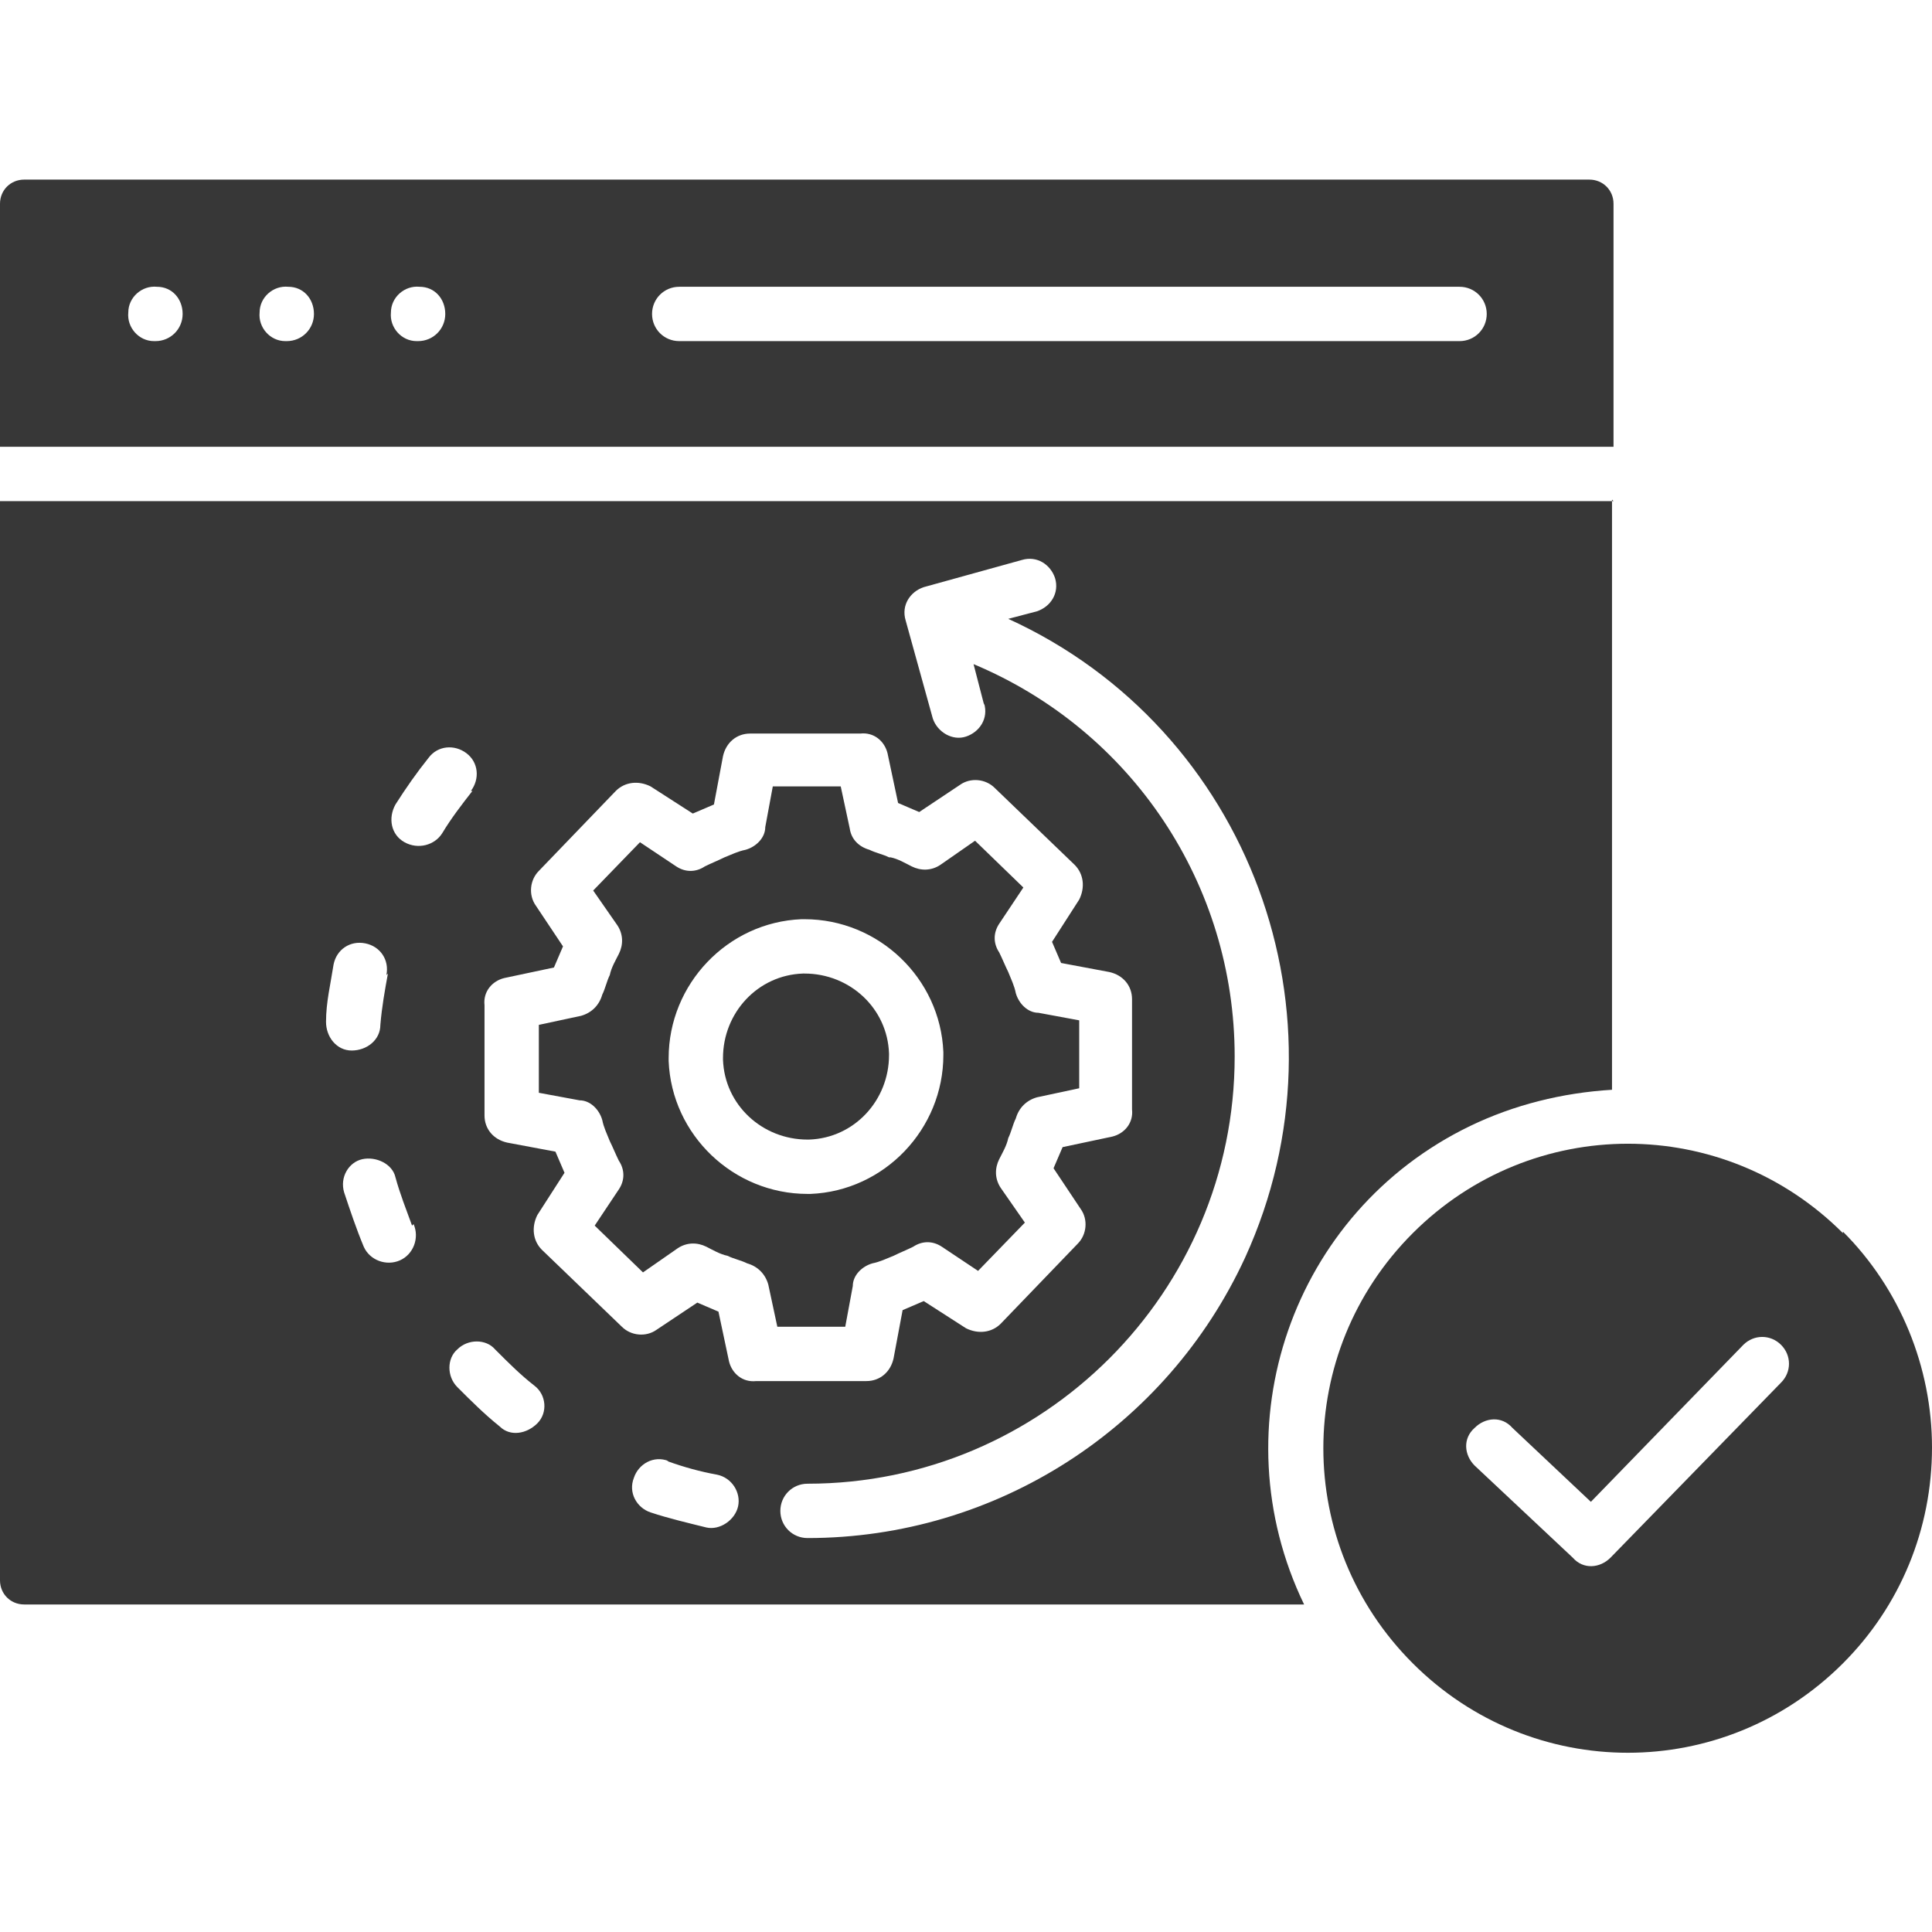 <svg xmlns="http://www.w3.org/2000/svg" id="Layer_1" viewBox="0 0 128 128"><defs><style>      .st0 {        fill: #373737;        fill-rule: evenodd;      }    </style></defs><path class="st0" d="M58.9,56.8c-.4-.2-.9-.3-1.3-.5-.7-.2-1.2-.7-1.3-1.4l-.6-2.8h-4.5c0,0-.5,2.7-.5,2.7,0,.7-.6,1.3-1.3,1.5-.5.1-.9.3-1.4.5-.4.2-.9.4-1.3.6-.6.4-1.3.4-1.9,0l-2.4-1.6-3.1,3.2,1.6,2.3c.4.6.4,1.3.1,1.9-.2.4-.5.9-.6,1.4-.2.4-.3.9-.5,1.3-.2.7-.7,1.2-1.4,1.4l-2.8.6v4.5c0,0,2.7.5,2.7.5.7,0,1.3.6,1.5,1.3.1.5.3.9.5,1.4.2.4.4.9.6,1.3.4.6.4,1.3,0,1.9l-1.6,2.4,3.2,3.1,2.3-1.6c.6-.4,1.3-.4,1.9-.1.4.2.9.5,1.4.6.4.2.9.3,1.3.5.7.2,1.2.7,1.4,1.4l.6,2.8h4.5c0,0,.5-2.7.5-2.7,0-.7.6-1.3,1.3-1.5.5-.1.9-.3,1.4-.5.4-.2.9-.4,1.3-.6.6-.4,1.3-.4,1.9,0l2.4,1.6,3.1-3.2-1.6-2.3c-.4-.6-.4-1.3-.1-1.9.2-.4.5-.9.6-1.4.2-.4.3-.9.5-1.3.2-.7.7-1.2,1.4-1.4l2.8-.6v-4.5c0,0-2.7-.5-2.7-.5-.7,0-1.3-.6-1.5-1.3-.1-.5-.3-.9-.5-1.4-.2-.4-.4-.9-.6-1.3-.4-.6-.4-1.3,0-1.9l1.6-2.4-3.2-3.1-2.3,1.6c-.6.4-1.3.4-1.9.1-.4-.2-.9-.5-1.4-.6h0ZM53.3,60.9h0c4.9,0,9,3.9,9.2,8.8,0,0,0,.1,0,.2h0c0,4.9-3.9,9-8.8,9.2,0,0-.1,0-.2,0h0c-4.9,0-9-3.9-9.2-8.8,0,0,0-.1,0-.2h0c0-4.9,3.9-9,8.8-9.2,0,0,.1,0,.2,0h0Z"></path><path class="st0" d="M106.9,33.2H0v71.5c0,.9.7,1.6,1.6,1.6h84.8c-5.7-11.8-.8-26,11-31.7,2.9-1.4,6.1-2.2,9.4-2.4v-39.1h0ZM59.5,53.2l1.4.6,2.7-1.8c.7-.5,1.7-.4,2.3.2l5.3,5.1c.6.6.7,1.5.3,2.3l-1.8,2.8.6,1.4,3.2.6c.9.2,1.5.9,1.5,1.8v7.3c.1.9-.5,1.6-1.3,1.8h0s-3.3.7-3.3.7l-.6,1.4,1.8,2.7c.5.7.4,1.7-.2,2.3l-5.1,5.3c-.6.6-1.5.7-2.3.3l-2.8-1.8-1.4.6-.6,3.2c-.2.9-.9,1.5-1.8,1.5h-7.3c-.9.1-1.6-.5-1.8-1.3h0l-.7-3.3-1.4-.6-2.7,1.8c-.7.5-1.7.4-2.3-.2l-5.3-5.1c-.6-.6-.7-1.5-.3-2.3l1.8-2.8-.6-1.4-3.2-.6c-.9-.2-1.5-.9-1.5-1.8v-7.3c-.1-.9.5-1.6,1.3-1.8h0s3.3-.7,3.3-.7l.6-1.4-1.8-2.7c-.5-.7-.4-1.7.2-2.3l5.1-5.3c.6-.6,1.5-.7,2.3-.3l2.8,1.8,1.4-.6.6-3.2c.2-.9.9-1.5,1.8-1.5h7.3c.9-.1,1.6.5,1.8,1.3h0l.7,3.3h0ZM44.2,96.8c1.1.4,2.2.7,3.3.9,1,.2,1.6,1.2,1.4,2.1s-1.2,1.6-2.1,1.4c0,0,0,0,0,0-1.2-.3-2.5-.6-3.7-1-.9-.3-1.5-1.3-1.1-2.3.3-.9,1.3-1.5,2.3-1.1,0,0,0,0,0,0h0ZM31.3,52.4c-.7.9-1.4,1.8-2,2.8-.5.8-1.6,1.1-2.5.6s-1.1-1.6-.6-2.5c0,0,0,0,0,0,.7-1.1,1.4-2.1,2.2-3.1.6-.8,1.7-.9,2.5-.3s.9,1.7.3,2.5c0,0,0,0,0,0h0ZM25.7,64.5c-.2,1.1-.4,2.2-.5,3.4,0,1-.9,1.7-1.9,1.7s-1.7-.9-1.7-1.9c0-1.3.3-2.5.5-3.8.2-1,1.1-1.6,2.1-1.4s1.6,1.1,1.4,2.1h0ZM27.4,81.1c.4.9,0,2-.9,2.4-.9.4-2,0-2.4-.9-.5-1.2-.9-2.4-1.3-3.6-.3-1,.3-2,1.2-2.2s2,.3,2.2,1.2c0,0,0,0,0,0,.3,1.1.7,2.1,1.1,3.2h0ZM32.9,89.5c.8.8,1.6,1.6,2.5,2.3.8.6.9,1.8.2,2.5s-1.8.9-2.5.2c-1-.8-1.9-1.7-2.8-2.6-.7-.7-.7-1.9,0-2.5.7-.7,1.9-.7,2.5,0,0,0,0,0,0,0h0ZM65.2,46.6c.3,1-.3,1.9-1.2,2.2s-1.9-.3-2.2-1.2l-1.8-6.5c-.3-1,.3-1.9,1.2-2.2,0,0,0,0,0,0l6.5-1.8c1-.3,1.9.3,2.2,1.2.3,1-.3,1.9-1.2,2.2h0l-1.9.5c16,7.3,23,26.3,15.7,42.3-5.2,11.3-16.5,18.6-29,18.6-1,0-1.8-.8-1.8-1.8s.8-1.8,1.8-1.8c15.6,0,28.3-12.7,28.3-28.3,0-11.4-6.8-21.6-17.3-26l.7,2.7Z"></path><path class="st0" d="M10.2,22.6c-1,0-1.8-.9-1.7-1.9,0-1,.9-1.8,1.9-1.7,1,0,1.7.8,1.7,1.8,0,1-.8,1.8-1.8,1.8,0,0,0,0,0,0ZM18.9,22.6c-1,0-1.8-.9-1.7-1.9,0-1,.9-1.8,1.9-1.7,1,0,1.7.8,1.7,1.8,0,1-.8,1.8-1.8,1.8,0,0,0,0,0,0ZM27.6,22.6c-1,0-1.8-.9-1.7-1.9,0-1,.9-1.8,1.9-1.7,1,0,1.7.8,1.7,1.8,0,1-.8,1.8-1.8,1.8,0,0,0,0,0,0ZM45,22.6c-1,0-1.8-.8-1.8-1.8s.8-1.8,1.8-1.8h51.7c1,0,1.8.8,1.8,1.8s-.8,1.8-1.8,1.8h-51.7ZM0,29.6h106.9V13.5c0-.9-.7-1.6-1.6-1.6H1.6c-.9,0-1.6.7-1.6,1.6v16Z"></path><path class="st0" d="M122.1,81.7c-7.9-7.9-20.6-7.9-28.5,0-7.9,7.9-7.9,20.6,0,28.5,7.9,7.9,20.6,7.9,28.5,0,3.8-3.8,5.9-8.9,5.9-14.3,0-5.3-2.1-10.5-5.9-14.3ZM97.7,97.1c-.7-.7-.8-1.8,0-2.5.7-.7,1.8-.8,2.5,0h0l5.2,4.9,10.1-10.4c.7-.7,1.8-.7,2.5,0,.7.7.7,1.8,0,2.5l-11.3,11.6c-.7.7-1.8.8-2.5,0l-6.5-6.1Z"></path><path class="st0" d="M53.3,64.5s0,0-.1,0c-3,.1-5.3,2.6-5.3,5.6h0s0,0,0,0c0,0,0,0,0,.1.1,3,2.6,5.3,5.6,5.3h0s0,0,.1,0c3-.1,5.3-2.6,5.3-5.6h0s0,0,0,0c0,0,0,0,0-.1-.1-3-2.6-5.3-5.6-5.3h0Z"></path></svg>